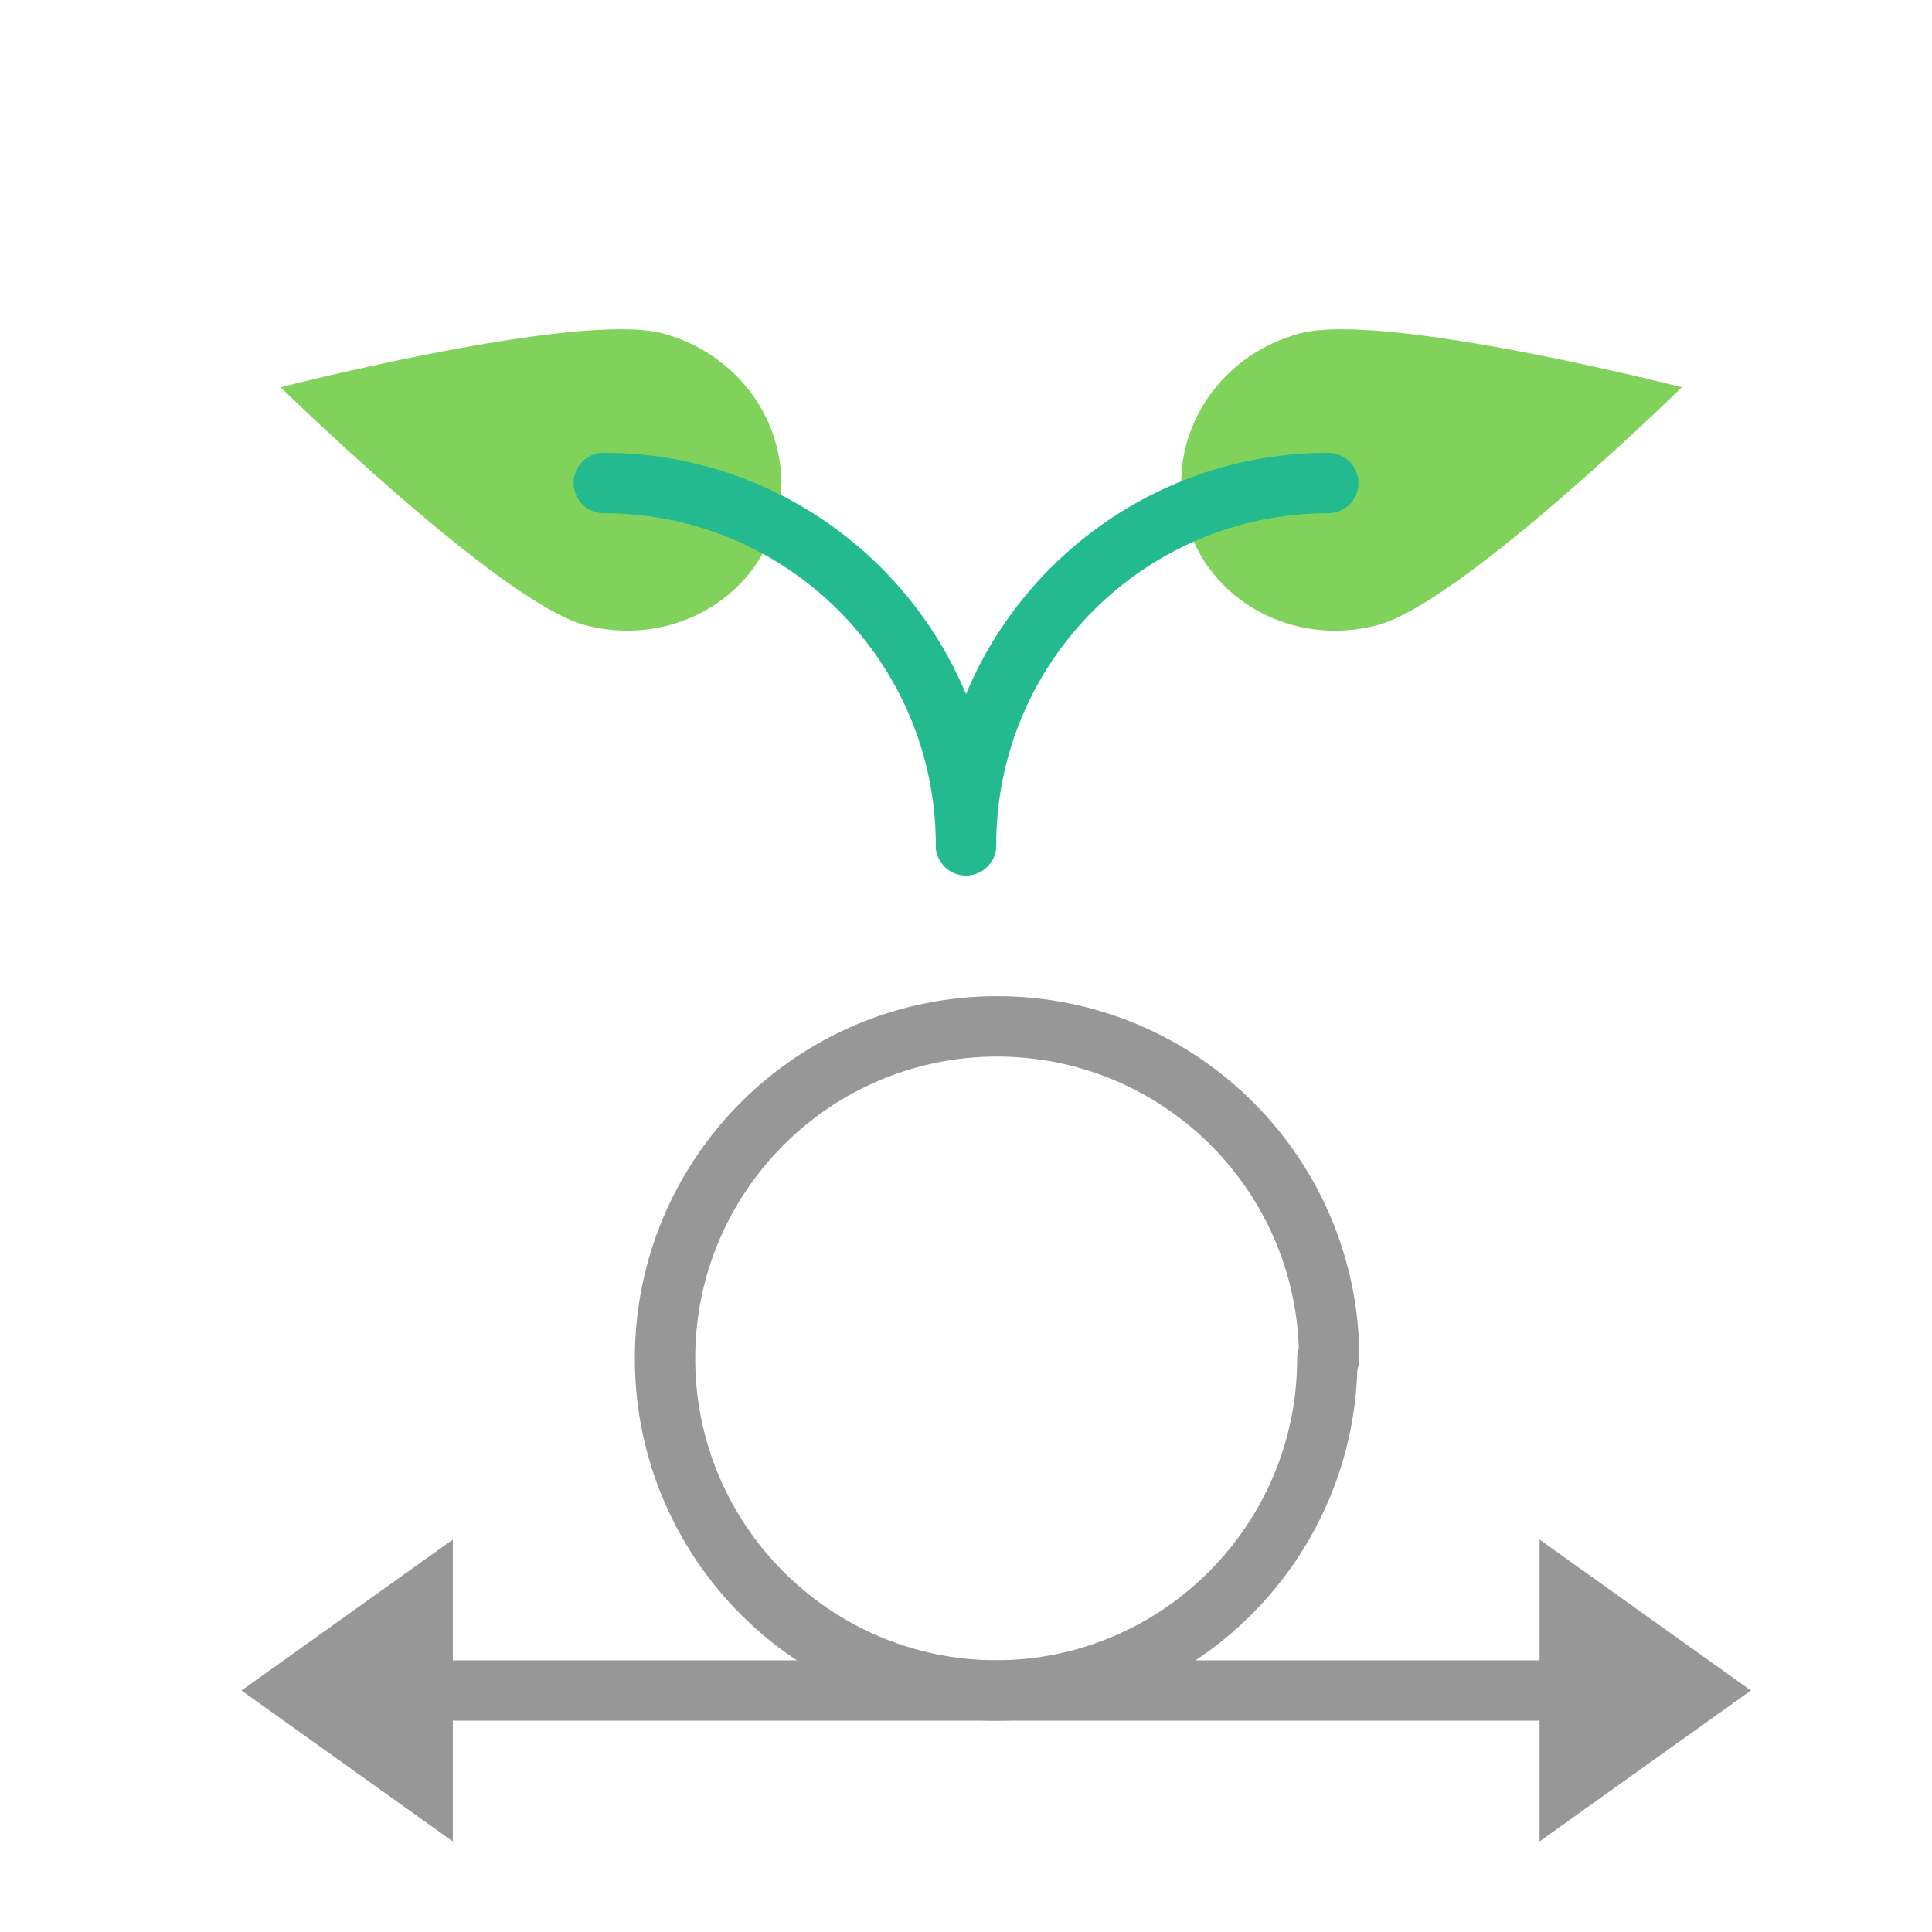 <?xml version="1.0" encoding="utf-8"?>
<!-- Uploaded to: SVG Repo, www.svgrepo.com, Generator: SVG Repo Mixer Tools -->
<svg width="800px" height="800px" viewBox="0 0 64 64" xmlns="http://www.w3.org/2000/svg">
  <g fill="none" fill-rule="evenodd">
    <g transform="matrix(-1 0 0 1 58 34)">
      <path stroke="#979797" stroke-linecap="round" stroke-width="2" d="M13.97,11 C13.97,4.925 18.894,0 24.97,0 C31.045,0 35.97,4.925 35.97,11 C35.97,17.075 31.045,22 24.97,22 L6.413,22"/>
      <polygon fill="#979797" points="0 22 7 17 7 27"/>
    </g>
    <g transform="translate(8 45)">
      <path stroke="#979797" stroke-linecap="round" stroke-width="2" d="M35.97,0 C35.97,6.075 31.045,11 24.97,11 L6.413,11"/>
      <polygon fill="#979797" points="0 11 7 6 7 16"/>
    </g>
    <path fill="#80D25B" d="M47.504,23.53 C50.266,23.53 52.504,21.188 52.504,18.299 C52.504,15.41 47.504,6.53 47.504,6.53 C47.504,6.53 42.504,15.41 42.504,18.299 C42.504,21.188 44.743,23.53 47.504,23.53 Z" transform="rotate(75 47.504 15.03)"/>
    <path stroke="#22BA8E" stroke-linecap="round" stroke-width="2" d="M44,16 C37.373,16 32,21.373 32,28"/>
    <path fill="#80D25B" d="M17.504,23.53 C20.266,23.53 22.504,21.188 22.504,18.299 C22.504,15.41 17.504,6.53 17.504,6.53 C17.504,6.53 12.504,15.41 12.504,18.299 C12.504,21.188 14.743,23.53 17.504,23.53 Z" transform="scale(-1 1) rotate(75 0 -7.783)"/>
    <path stroke="#22BA8E" stroke-linecap="round" stroke-width="2" d="M32,16 C25.373,16 20,21.373 20,28" transform="matrix(-1 0 0 1 52 0)"/>
  </g>
</svg>